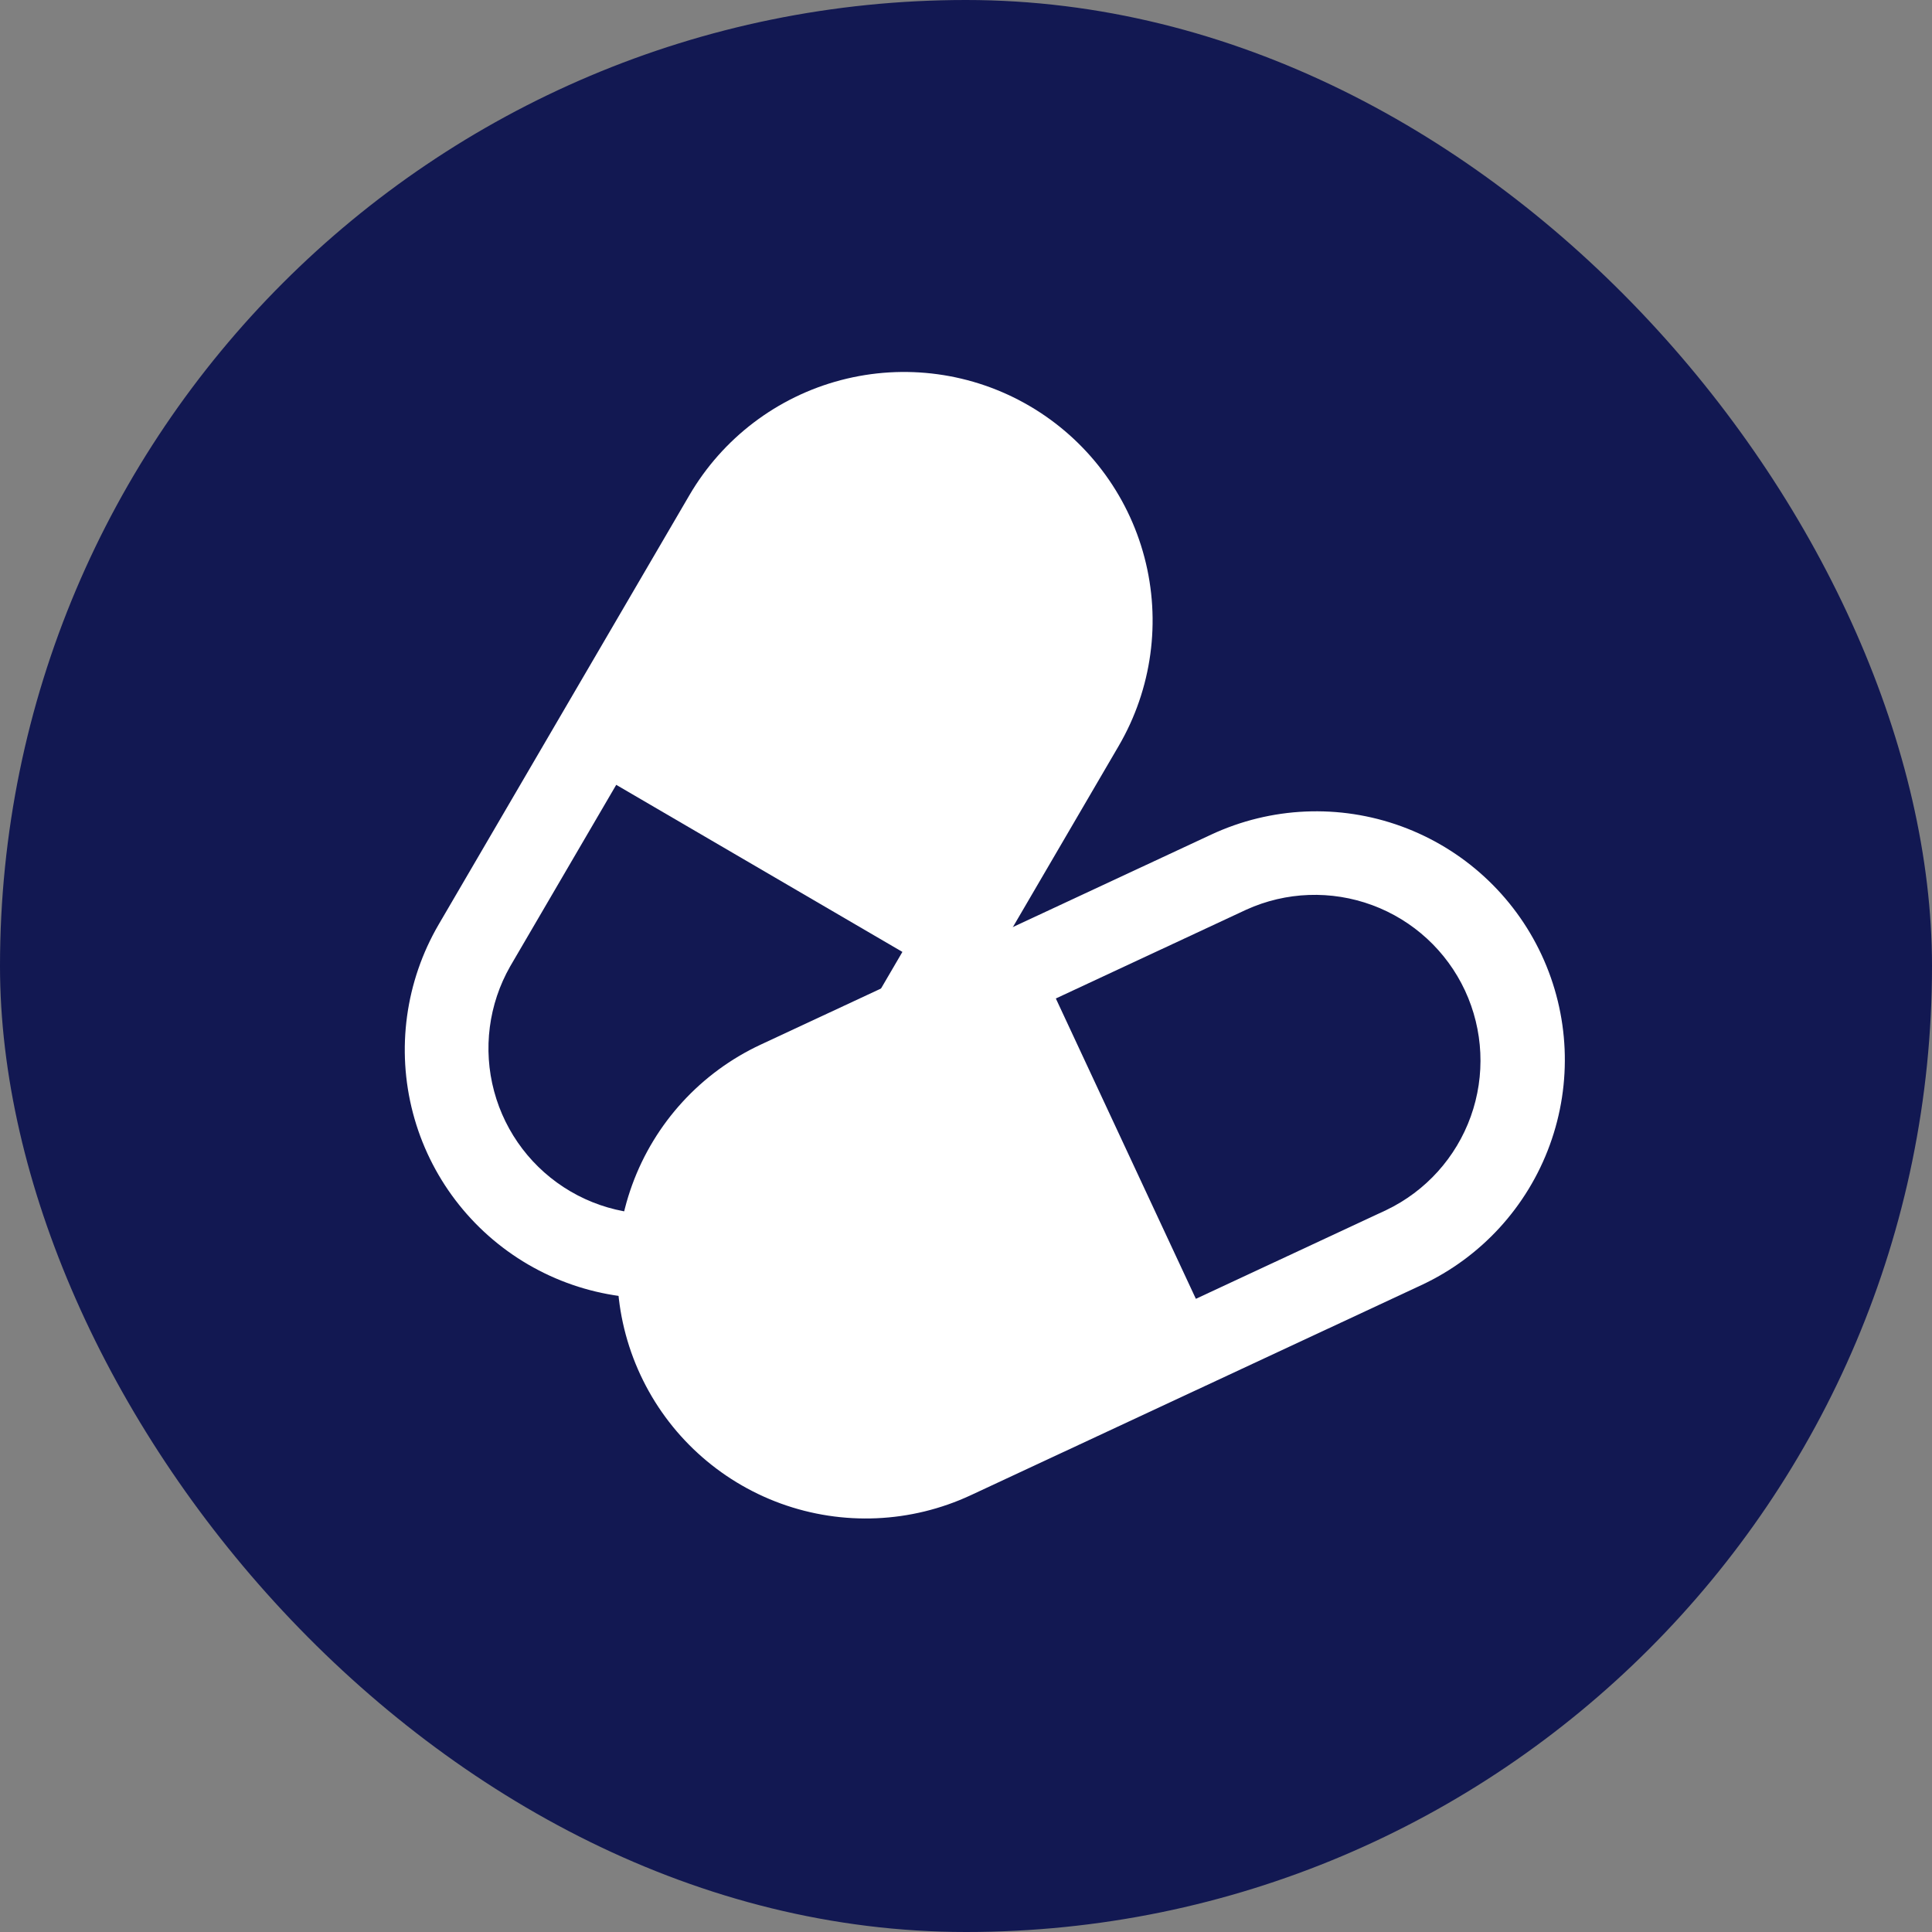 <svg width="48" height="48" viewBox="0 0 48 48" fill="none" xmlns="http://www.w3.org/2000/svg">
<rect x="0" y="0" width="48" height="48" fill="#808080" stroke="none"/>
<rect width="48" height="48" rx="24" fill="#121852"/>
<path fill-rule="evenodd" clip-rule="evenodd" d="M35.312 31.929C36.797 31.237 37.945 29.983 38.505 28.444C39.066 26.905 38.992 25.207 38.3 23.723C37.608 22.238 36.354 21.09 34.815 20.529C33.276 19.969 31.578 20.043 30.093 20.735L18.9 25.953C17.415 26.645 16.266 27.899 15.706 29.438C15.146 30.977 15.22 32.676 15.912 34.16C16.604 35.645 17.857 36.793 19.396 37.354C20.936 37.914 22.634 37.84 24.119 37.148L35.312 31.929ZM29.711 32.269L34.443 30.063C35.421 29.595 36.175 28.759 36.541 27.738C36.907 26.717 36.855 25.593 36.397 24.609C35.938 23.626 35.11 22.864 34.093 22.488C33.075 22.112 31.951 22.152 30.963 22.601L26.232 24.807L29.711 32.269Z" fill="white"/>
<path fill-rule="evenodd" clip-rule="evenodd" d="M10.899 22.968C10.074 24.382 9.843 26.067 10.259 27.651C10.675 29.235 11.704 30.588 13.118 31.414C14.532 32.24 16.217 32.471 17.801 32.055C19.385 31.639 20.739 30.61 21.565 29.196L27.794 18.532C28.619 17.117 28.85 15.433 28.434 13.849C28.018 12.264 26.989 10.91 25.575 10.084C24.161 9.258 22.476 9.028 20.892 9.444C19.308 9.86 17.954 10.888 17.128 12.303L10.899 22.968ZM15.31 19.499L12.677 24.006C12.139 24.948 11.995 26.065 12.276 27.112C12.557 28.16 13.24 29.055 14.177 29.602C15.114 30.149 16.229 30.304 17.279 30.033C18.329 29.763 19.231 29.089 19.787 28.158L22.42 23.65L15.31 19.499Z" fill="white"/>
</svg>
